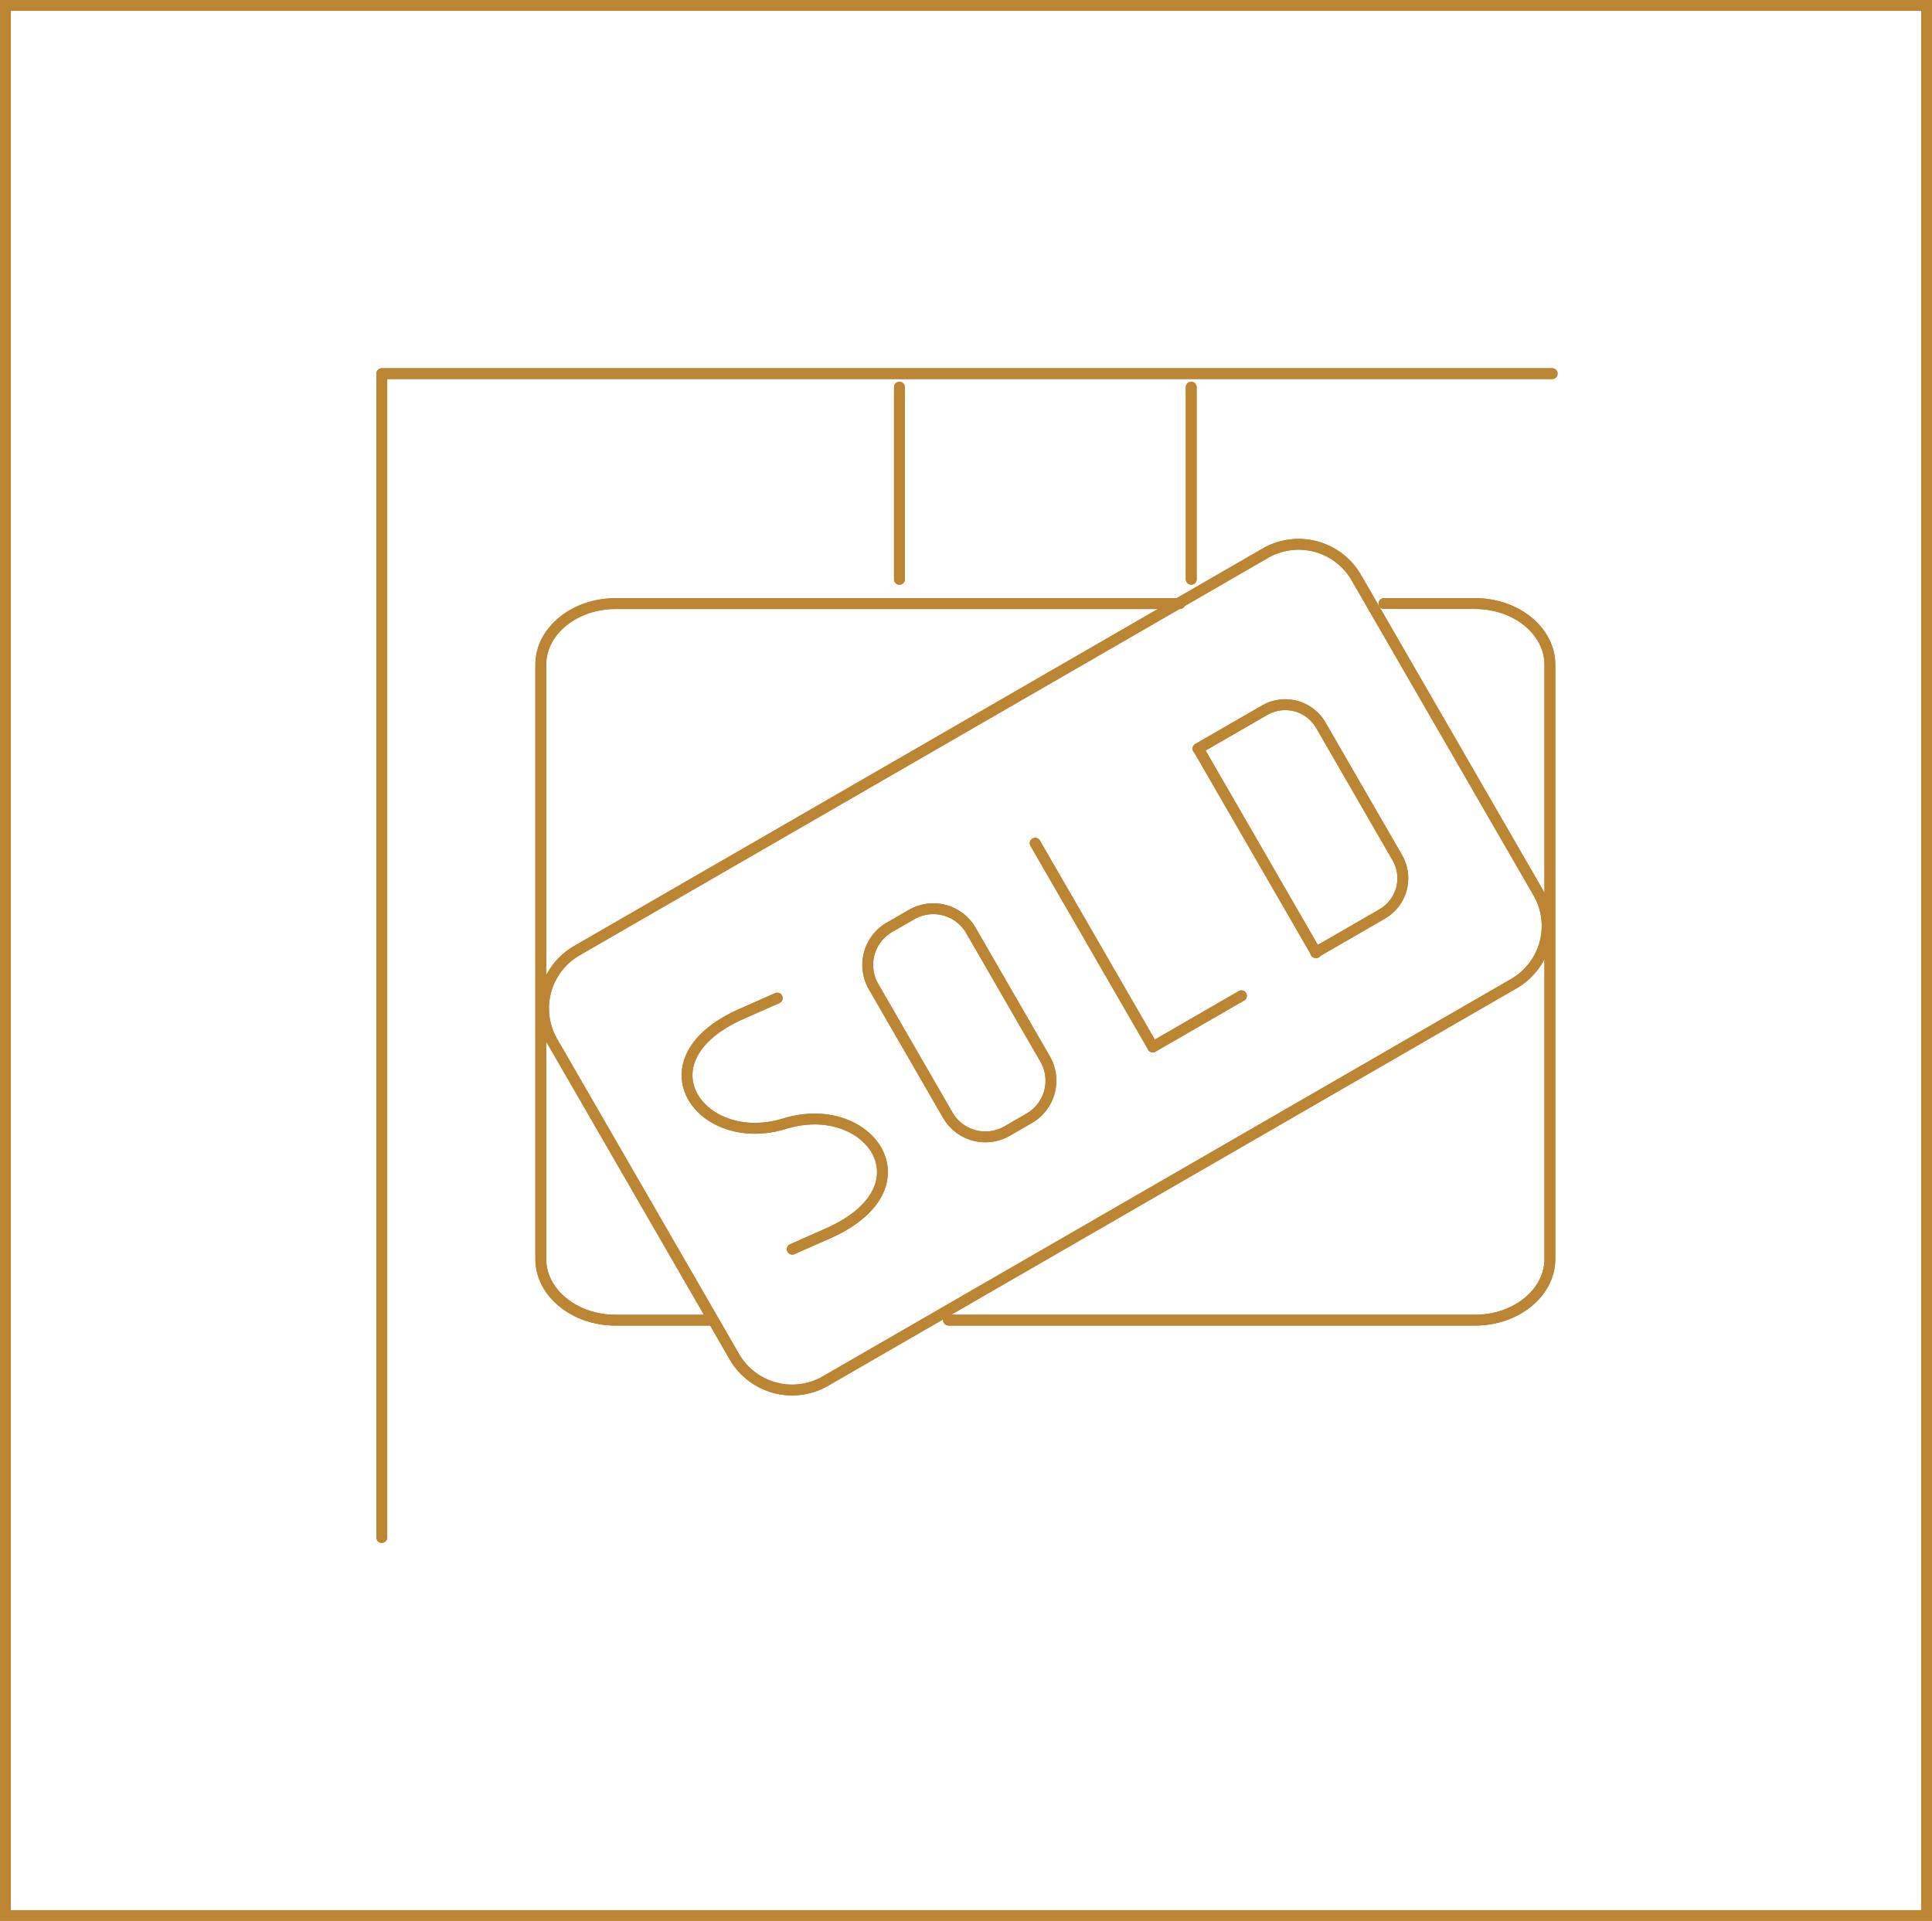 <?xml version="1.0" encoding="UTF-8"?>
<svg xmlns="http://www.w3.org/2000/svg" width="178" height="177" viewBox="0 0 178 177">
  <g id="icone5" transform="translate(-1879.526 -897.434)">
    <g id="Retângulo_113" data-name="Retângulo 113" transform="translate(1879.526 897.434)" fill="none" stroke="#bb8533" stroke-width="1">
      <rect width="178" height="177" stroke="none"></rect>
      <rect x="0.5" y="0.5" width="177" height="176" fill="none"></rect>
    </g>
    <g id="Grupo_259" data-name="Grupo 259" transform="translate(1914.697 931.862)">
      <path id="Caminho_172" data-name="Caminho 172" d="M3613.247-429.5h8.4c3.788,0,6.886,2.536,6.886,5.627V-369.1c0,3.092-3.1,5.628-6.886,5.628h-48.516" transform="translate(-3520.909 450.684)" fill="none" stroke="#bb8533" stroke-linecap="round" stroke-linejoin="round" stroke-width="1"></path>
      <path id="Caminho_173" data-name="Caminho 173" d="M3504.324-363.469h-8.72c-3.783,0-6.887-2.532-6.887-5.628v-54.773c0-3.1,3.1-5.627,6.887-5.627h51.991" transform="translate(-3474.064 450.684)" fill="none" stroke="#bb8533" stroke-linecap="round" stroke-linejoin="round" stroke-width="1"></path>
      <path id="Caminho_174" data-name="Caminho 174" d="M3563.63-477.1H3455.8v107.237" transform="translate(-3455.795 477.099)" fill="none" stroke="#bb8533" stroke-linecap="round" stroke-linejoin="round" stroke-width="1"></path>
      <line id="Linha_13" data-name="Linha 13" y2="17.703" transform="translate(47.697 1.247)" fill="none" stroke="#bb8533" stroke-linecap="round" stroke-linejoin="round" stroke-width="1"></line>
      <line id="Linha_14" data-name="Linha 14" y2="17.703" transform="translate(74.58 1.247)" fill="none" stroke="#bb8533" stroke-linecap="round" stroke-linejoin="round" stroke-width="1"></line>
      <path id="Caminho_175" data-name="Caminho 175" d="M3492.346-404.319l63.453-36.634a6.141,6.141,0,0,1,8.365,2.241l16.774,29.055a6.142,6.142,0,0,1-2.241,8.365l-63.453,36.634a6.141,6.141,0,0,1-8.364-2.241l-16.775-29.055a6.142,6.142,0,0,1,2.241-8.365Z" transform="translate(-3474.382 457.493)" fill="none" stroke="#bb8533" stroke-linecap="round" stroke-linejoin="round" stroke-width="1"></path>
      <path id="Caminho_176" data-name="Caminho 176" d="M3558.384-364.6l2.068-1.194a4,4,0,0,1,5.442,1.458l6.854,11.873a4,4,0,0,1-1.458,5.441l-2.067,1.194a4,4,0,0,1-5.442-1.457l-6.855-11.874a4,4,0,0,1,1.458-5.442Z" transform="translate(-3511.621 415.625)" fill="none" stroke="#bb8533" stroke-linecap="round" stroke-linejoin="round" stroke-width="1"></path>
      <line id="Linha_15" data-name="Linha 15" x2="10.839" y2="18.773" transform="translate(75.245 34.583)" fill="none" stroke="#bb8533" stroke-linecap="round" stroke-linejoin="round" stroke-width="1"></line>
      <path id="Caminho_177" data-name="Caminho 177" d="M3624.765-404.512l6.157-3.554a3.79,3.79,0,0,1,5.154,1.381l7.064,12.235a3.8,3.8,0,0,1-1.381,5.154l-6.157,3.555" transform="translate(-3549.562 439.069)" fill="none" stroke="#bb8533" stroke-linecap="round" stroke-linejoin="round" stroke-width="1"></path>
      <line id="Linha_16" data-name="Linha 16" x2="10.839" y2="18.773" transform="translate(60.204 43.266)" fill="none" stroke="#bb8533" stroke-linecap="round" stroke-linejoin="round" stroke-width="1"></line>
      <line id="Linha_17" data-name="Linha 17" y1="4.713" x2="8.164" transform="translate(71.041 57.326)" fill="none" stroke="#bb8533" stroke-linecap="round" stroke-linejoin="round" stroke-width="1"></line>
      <path id="Caminho_178" data-name="Caminho 178" d="M3527.3-347.821l-3.282,1.451c-9.646,4.266-3.787,12.511,3.974,10.117s13.62,5.851,3.973,10.117l-3.281,1.451" transform="translate(-3490.861 405.359)" fill="none" stroke="#bb8533" stroke-linecap="round" stroke-linejoin="round" stroke-width="1"></path>
      <path id="Caminho_156" data-name="Caminho 156" d="M3613.247-429.5h8.4c3.788,0,6.886,2.536,6.886,5.627V-369.1c0,3.092-3.1,5.628-6.886,5.628h-48.516" transform="translate(-3520.909 450.684)" fill="none" stroke="#bb8533" stroke-linecap="round" stroke-linejoin="round" stroke-width="1"></path>
      <path id="Caminho_157" data-name="Caminho 157" d="M3504.324-363.469h-8.72c-3.783,0-6.887-2.532-6.887-5.628v-54.773c0-3.1,3.1-5.627,6.887-5.627h51.991" transform="translate(-3474.064 450.684)" fill="none" stroke="#bb8533" stroke-linecap="round" stroke-linejoin="round" stroke-width="1"></path>
      <path id="Caminho_158" data-name="Caminho 158" d="M3563.63-477.1H3455.8v107.237" transform="translate(-3455.795 477.099)" fill="none" stroke="#bb8533" stroke-linecap="round" stroke-linejoin="round" stroke-width="1"></path>
      <line id="Linha_5" data-name="Linha 5" y2="17.703" transform="translate(47.697 1.247)" fill="none" stroke="#bb8533" stroke-linecap="round" stroke-linejoin="round" stroke-width="1"></line>
      <line id="Linha_6" data-name="Linha 6" y2="17.703" transform="translate(74.58 1.247)" fill="none" stroke="#bb8533" stroke-linecap="round" stroke-linejoin="round" stroke-width="1"></line>
      <path id="Caminho_159" data-name="Caminho 159" d="M3492.346-404.319l63.453-36.634a6.141,6.141,0,0,1,8.365,2.241l16.774,29.055a6.142,6.142,0,0,1-2.241,8.365l-63.453,36.634a6.141,6.141,0,0,1-8.364-2.241l-16.775-29.055a6.142,6.142,0,0,1,2.241-8.365Z" transform="translate(-3474.382 457.493)" fill="none" stroke="#bb8533" stroke-linecap="round" stroke-linejoin="round" stroke-width="1"></path>
      <path id="Caminho_160" data-name="Caminho 160" d="M3558.384-364.6l2.068-1.194a4,4,0,0,1,5.442,1.458l6.854,11.873a4,4,0,0,1-1.458,5.441l-2.067,1.194a4,4,0,0,1-5.442-1.457l-6.855-11.874a4,4,0,0,1,1.458-5.442Z" transform="translate(-3511.621 415.625)" fill="none" stroke="#bb8533" stroke-linecap="round" stroke-linejoin="round" stroke-width="1"></path>
      <line id="Linha_7" data-name="Linha 7" x2="10.839" y2="18.773" transform="translate(75.245 34.583)" fill="none" stroke="#bb8533" stroke-linecap="round" stroke-linejoin="round" stroke-width="1"></line>
      <path id="Caminho_161" data-name="Caminho 161" d="M3624.765-404.512l6.157-3.554a3.79,3.79,0,0,1,5.154,1.381l7.064,12.235a3.8,3.8,0,0,1-1.381,5.154l-6.157,3.555" transform="translate(-3549.562 439.069)" fill="none" stroke="#bb8533" stroke-linecap="round" stroke-linejoin="round" stroke-width="1"></path>
      <line id="Linha_8" data-name="Linha 8" x2="10.839" y2="18.773" transform="translate(60.204 43.266)" fill="none" stroke="#bb8533" stroke-linecap="round" stroke-linejoin="round" stroke-width="1"></line>
      <line id="Linha_9" data-name="Linha 9" y1="4.713" x2="8.164" transform="translate(71.041 57.326)" fill="none" stroke="#bb8533" stroke-linecap="round" stroke-linejoin="round" stroke-width="1"></line>
      <path id="Caminho_162" data-name="Caminho 162" d="M3527.3-347.821l-3.282,1.451c-9.646,4.266-3.787,12.511,3.974,10.117s13.62,5.851,3.973,10.117l-3.281,1.451" transform="translate(-3490.861 405.359)" fill="none" stroke="#bb8533" stroke-linecap="round" stroke-linejoin="round" stroke-width="1"></path>
    </g>
  </g>
</svg>
